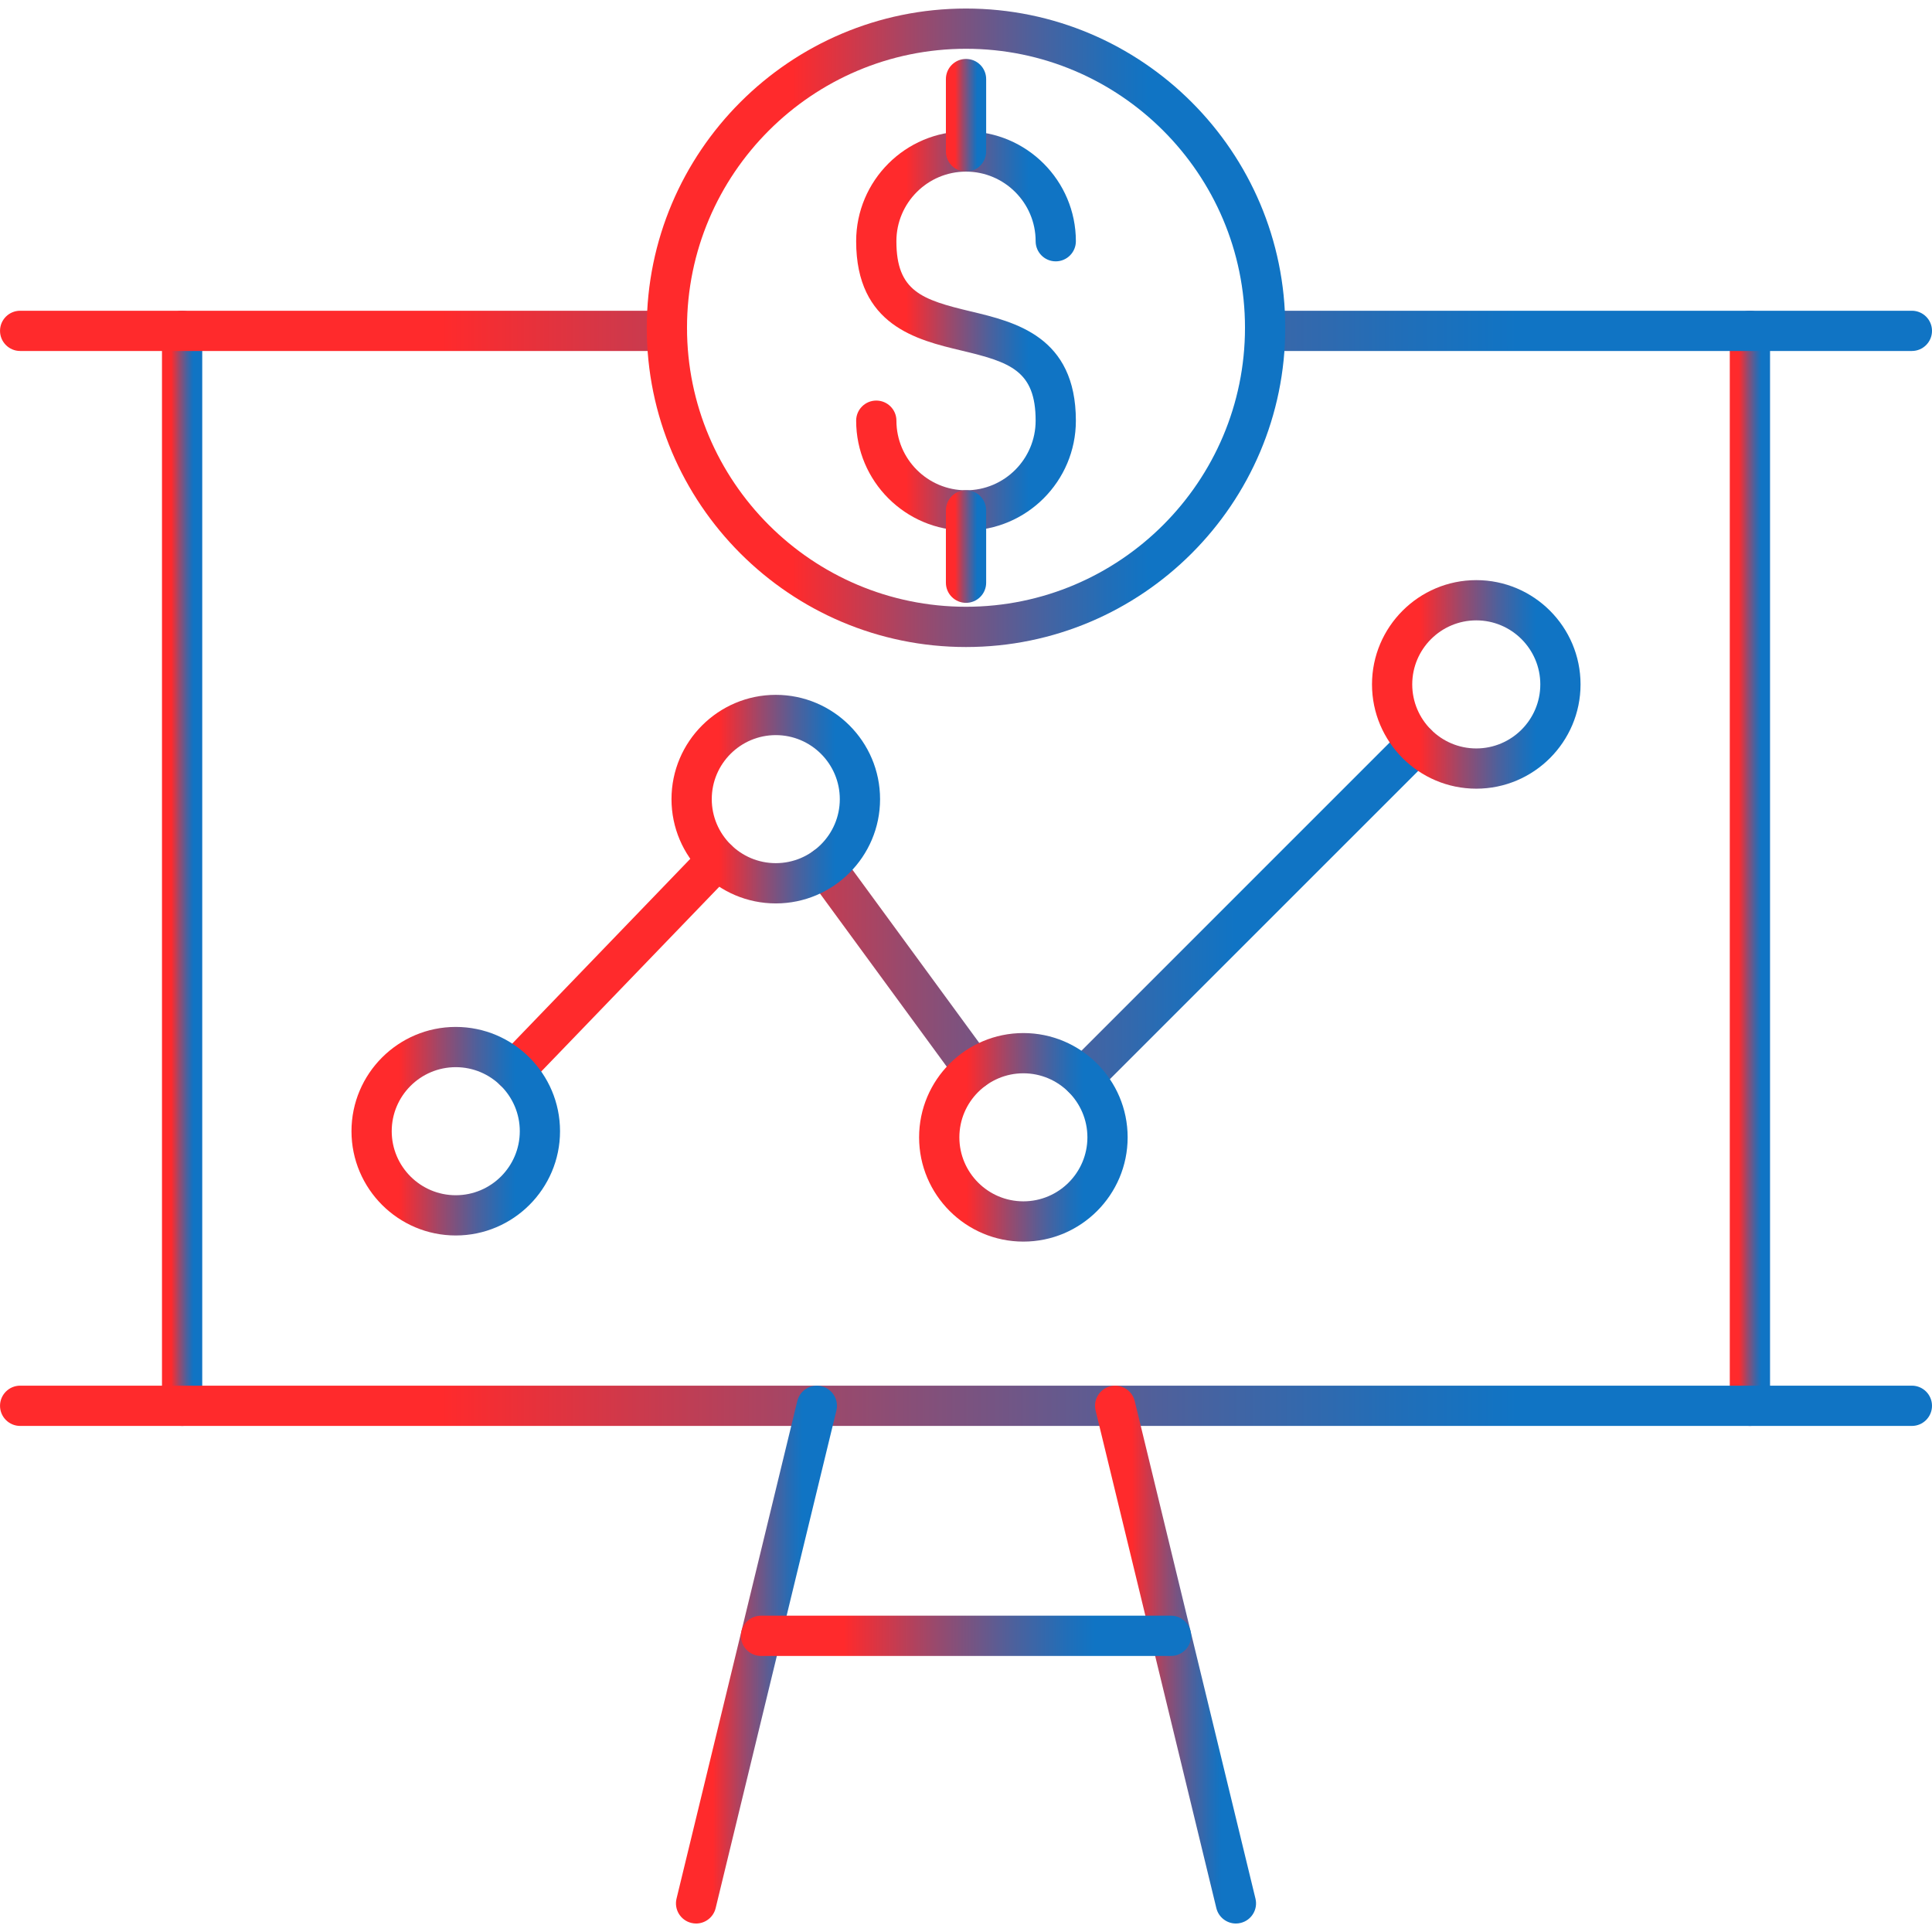 <svg width="69" height="69" viewBox="0 0 69 69" fill="none" xmlns="http://www.w3.org/2000/svg">
<g clip-path="url(#clip0_4212_2640)">
<path fill-rule="evenodd" clip-rule="evenodd" d="M6.504 50.926C6.107 50.926 5.785 50.604 5.785 50.207V11.816C5.785 11.419 6.107 11.098 6.504 11.098C6.901 11.098 7.223 11.419 7.223 11.816V50.207C7.223 50.604 6.901 50.926 6.504 50.926Z" fill="url(#paint0_linear_4212_2640)"/>
<path fill-rule="evenodd" clip-rule="evenodd" d="M62.497 50.926C62.1 50.926 61.778 50.604 61.778 50.207V11.816C61.778 11.419 62.1 11.098 62.497 11.098C62.894 11.098 63.216 11.419 63.216 11.816V50.207C63.216 50.604 62.894 50.926 62.497 50.926Z" fill="url(#paint1_linear_4212_2640)"/>
<path fill-rule="evenodd" clip-rule="evenodd" d="M68.281 12.535H45.182C44.785 12.535 44.463 12.213 44.463 11.816C44.463 11.419 44.785 11.098 45.182 11.098H68.281C68.678 11.098 69 11.419 69 11.816C69 12.213 68.678 12.535 68.281 12.535ZM23.819 12.535H0.72C0.323 12.535 0.001 12.213 0.001 11.816C0.001 11.419 0.323 11.098 0.72 11.098H23.819C24.216 11.098 24.538 11.419 24.538 11.816C24.538 12.213 24.216 12.535 23.819 12.535Z" fill="url(#paint2_linear_4212_2640)"/>
<path fill-rule="evenodd" clip-rule="evenodd" d="M68.281 50.926H0.72C0.323 50.926 0.001 50.604 0.001 50.207C0.001 49.81 0.323 49.488 0.72 49.488H68.281C68.678 49.488 69 49.81 69 50.207C69 50.604 68.678 50.926 68.281 50.926Z" fill="url(#paint3_linear_4212_2640)"/>
<path fill-rule="evenodd" clip-rule="evenodd" d="M44.139 68.697C43.815 68.697 43.521 68.476 43.441 68.147L39.129 50.377C39.035 49.991 39.272 49.602 39.658 49.509C40.043 49.415 40.432 49.652 40.526 50.038L44.838 67.808C44.932 68.194 44.695 68.582 44.309 68.676C44.252 68.69 44.195 68.697 44.139 68.697Z" fill="url(#paint4_linear_4212_2640)"/>
<path fill-rule="evenodd" clip-rule="evenodd" d="M24.861 68.697C24.805 68.697 24.748 68.69 24.691 68.676C24.305 68.583 24.068 68.194 24.162 67.808L28.474 50.038C28.568 49.652 28.956 49.415 29.342 49.509C29.728 49.603 29.965 49.991 29.871 50.377L25.559 68.147C25.479 68.476 25.185 68.697 24.861 68.697Z" fill="url(#paint5_linear_4212_2640)"/>
<path fill-rule="evenodd" clip-rule="evenodd" d="M41.821 59.141H27.18C26.783 59.141 26.461 58.819 26.461 58.422C26.461 58.025 26.783 57.703 27.18 57.703H41.821C42.218 57.703 42.539 58.025 42.539 58.422C42.539 58.819 42.218 59.141 41.821 59.141Z" fill="url(#paint6_linear_4212_2640)"/>
<path fill-rule="evenodd" clip-rule="evenodd" d="M34.501 18.948C32.337 18.948 30.577 17.188 30.577 15.024C30.577 14.627 30.899 14.306 31.296 14.306C31.693 14.306 32.015 14.627 32.015 15.024C32.015 16.395 33.13 17.51 34.501 17.51C35.871 17.51 36.987 16.395 36.987 15.024C36.987 13.234 36.077 12.934 34.334 12.519C32.749 12.141 30.577 11.624 30.577 8.615C30.577 6.451 32.337 4.691 34.501 4.691C36.664 4.691 38.424 6.451 38.424 8.615C38.424 9.012 38.102 9.334 37.705 9.334C37.308 9.334 36.987 9.012 36.987 8.615C36.987 7.244 35.871 6.129 34.5 6.129C33.13 6.129 32.014 7.244 32.014 8.615C32.014 10.405 32.924 10.705 34.667 11.121C36.252 11.498 38.424 12.015 38.424 15.025C38.424 17.188 36.664 18.948 34.501 18.948Z" fill="url(#paint7_linear_4212_2640)"/>
<path fill-rule="evenodd" clip-rule="evenodd" d="M34.501 6.128C34.104 6.128 33.782 5.806 33.782 5.409V2.824C33.782 2.427 34.104 2.105 34.501 2.105C34.898 2.105 35.22 2.427 35.22 2.824V5.409C35.22 5.806 34.898 6.128 34.501 6.128Z" fill="url(#paint8_linear_4212_2640)"/>
<path fill-rule="evenodd" clip-rule="evenodd" d="M34.501 21.53C34.104 21.53 33.782 21.208 33.782 20.811V18.227C33.782 17.83 34.104 17.508 34.501 17.508C34.898 17.508 35.22 17.83 35.22 18.227V20.811C35.22 21.208 34.898 21.53 34.501 21.53Z" fill="url(#paint9_linear_4212_2640)"/>
<path fill-rule="evenodd" clip-rule="evenodd" d="M34.5 23.108C28.213 23.108 23.099 17.993 23.099 11.706C23.099 5.419 28.213 0.305 34.5 0.305C40.787 0.305 45.902 5.419 45.902 11.706C45.902 17.993 40.787 23.108 34.5 23.108ZM34.5 1.742C29.006 1.742 24.536 6.212 24.536 11.706C24.536 17.201 29.006 21.67 34.5 21.67C39.994 21.67 44.464 17.201 44.464 11.706C44.464 6.212 39.994 1.742 34.5 1.742Z" fill="url(#paint10_linear_4212_2640)"/>
<path fill-rule="evenodd" clip-rule="evenodd" d="M38.674 39.21C38.49 39.21 38.306 39.14 38.166 38.999C37.885 38.719 37.885 38.264 38.166 37.983L50.091 26.058C50.371 25.778 50.827 25.777 51.107 26.058C51.388 26.339 51.388 26.794 51.107 27.075L39.182 38.999C39.042 39.14 38.858 39.21 38.674 39.21ZM18.361 38.956C18.182 38.956 18.002 38.889 17.863 38.754C17.577 38.479 17.568 38.024 17.844 37.738L25.104 30.204C25.379 29.919 25.834 29.91 26.12 30.186C26.406 30.461 26.414 30.916 26.139 31.202L18.879 38.736C18.738 38.882 18.55 38.956 18.361 38.956ZM34.774 38.91C34.553 38.91 34.335 38.809 34.194 38.616L28.902 31.389C28.668 31.068 28.737 30.619 29.058 30.384C29.378 30.149 29.828 30.219 30.062 30.539L35.354 37.767C35.588 38.087 35.519 38.537 35.198 38.772C35.07 38.865 34.922 38.91 34.774 38.91Z" fill="url(#paint11_linear_4212_2640)"/>
<path fill-rule="evenodd" clip-rule="evenodd" d="M16.277 44.124C14.223 44.124 12.553 42.453 12.553 40.4C12.553 38.346 14.223 36.676 16.277 36.676C18.33 36.676 20.001 38.346 20.001 40.4C20.001 42.453 18.33 44.124 16.277 44.124ZM16.277 38.113C15.016 38.113 13.99 39.139 13.99 40.4C13.99 41.661 15.016 42.687 16.277 42.687C17.538 42.687 18.564 41.661 18.564 40.4C18.564 39.139 17.538 38.113 16.277 38.113Z" fill="url(#paint12_linear_4212_2640)"/>
<path fill-rule="evenodd" clip-rule="evenodd" d="M27.707 32.265C25.653 32.265 23.982 30.594 23.982 28.541C23.982 26.487 25.653 24.816 27.707 24.816C29.76 24.816 31.431 26.487 31.431 28.541C31.431 30.594 29.76 32.265 27.707 32.265ZM27.707 26.254C26.446 26.254 25.42 27.279 25.42 28.541C25.42 29.801 26.446 30.827 27.707 30.827C28.968 30.827 29.993 29.801 29.993 28.541C29.993 27.279 28.967 26.254 27.707 26.254Z" fill="url(#paint13_linear_4212_2640)"/>
<path fill-rule="evenodd" clip-rule="evenodd" d="M36.549 44.343C34.496 44.343 32.825 42.672 32.825 40.619C32.825 38.565 34.496 36.895 36.549 36.895C38.603 36.895 40.273 38.565 40.273 40.619C40.273 42.672 38.603 44.343 36.549 44.343ZM36.549 38.332C35.288 38.332 34.263 39.358 34.263 40.619C34.263 41.879 35.288 42.905 36.549 42.905C37.81 42.905 38.836 41.88 38.836 40.619C38.836 39.358 37.81 38.332 36.549 38.332Z" fill="url(#paint14_linear_4212_2640)"/>
<path fill-rule="evenodd" clip-rule="evenodd" d="M52.724 28.167C50.67 28.167 49 26.496 49 24.443C49 22.389 50.671 20.719 52.724 20.719C54.778 20.719 56.448 22.389 56.448 24.443C56.448 26.496 54.778 28.167 52.724 28.167ZM52.724 22.156C51.463 22.156 50.437 23.182 50.437 24.443C50.437 25.703 51.463 26.73 52.724 26.73C53.985 26.73 55.011 25.704 55.011 24.443C55.011 23.182 53.985 22.156 52.724 22.156Z" fill="url(#paint15_linear_4212_2640)"/>
</g>
<defs>
<linearGradient id="paint0_linear_4212_2640" x1="5.003" y1="31.012" x2="7.225" y2="31.012" gradientUnits="userSpaceOnUse">
<stop offset="0.5" stop-color="#FF2A2C"/>
<stop offset="0.63" stop-color="#9A496C"/>
<stop offset="0.74" stop-color="#4F609B"/>
<stop offset="0.82" stop-color="#216EB8"/>
<stop offset="0.86" stop-color="#1074C4"/>
</linearGradient>
<linearGradient id="paint1_linear_4212_2640" x1="60.996" y1="31.012" x2="63.218" y2="31.012" gradientUnits="userSpaceOnUse">
<stop offset="0.5" stop-color="#FF2A2C"/>
<stop offset="0.63" stop-color="#9A496C"/>
<stop offset="0.74" stop-color="#4F609B"/>
<stop offset="0.82" stop-color="#216EB8"/>
<stop offset="0.86" stop-color="#1074C4"/>
</linearGradient>
<linearGradient id="paint2_linear_4212_2640" x1="-37.547" y1="11.816" x2="69.124" y2="11.816" gradientUnits="userSpaceOnUse">
<stop offset="0.5" stop-color="#FF2A2C"/>
<stop offset="0.63" stop-color="#9A496C"/>
<stop offset="0.74" stop-color="#4F609B"/>
<stop offset="0.82" stop-color="#216EB8"/>
<stop offset="0.86" stop-color="#1074C4"/>
</linearGradient>
<linearGradient id="paint3_linear_4212_2640" x1="-37.547" y1="50.207" x2="69.124" y2="50.207" gradientUnits="userSpaceOnUse">
<stop offset="0.5" stop-color="#FF2A2C"/>
<stop offset="0.63" stop-color="#9A496C"/>
<stop offset="0.74" stop-color="#4F609B"/>
<stop offset="0.82" stop-color="#216EB8"/>
<stop offset="0.86" stop-color="#1074C4"/>
</linearGradient>
<linearGradient id="paint4_linear_4212_2640" x1="35.979" y1="59.093" x2="44.869" y2="59.093" gradientUnits="userSpaceOnUse">
<stop offset="0.5" stop-color="#FF2A2C"/>
<stop offset="0.63" stop-color="#9A496C"/>
<stop offset="0.74" stop-color="#4F609B"/>
<stop offset="0.82" stop-color="#216EB8"/>
<stop offset="0.86" stop-color="#1074C4"/>
</linearGradient>
<linearGradient id="paint5_linear_4212_2640" x1="21.012" y1="59.093" x2="29.902" y2="59.093" gradientUnits="userSpaceOnUse">
<stop offset="0.5" stop-color="#FF2A2C"/>
<stop offset="0.63" stop-color="#9A496C"/>
<stop offset="0.74" stop-color="#4F609B"/>
<stop offset="0.82" stop-color="#216EB8"/>
<stop offset="0.86" stop-color="#1074C4"/>
</linearGradient>
<linearGradient id="paint6_linear_4212_2640" x1="17.711" y1="58.422" x2="42.568" y2="58.422" gradientUnits="userSpaceOnUse">
<stop offset="0.5" stop-color="#FF2A2C"/>
<stop offset="0.63" stop-color="#9A496C"/>
<stop offset="0.74" stop-color="#4F609B"/>
<stop offset="0.82" stop-color="#216EB8"/>
<stop offset="0.86" stop-color="#1074C4"/>
</linearGradient>
<linearGradient id="paint7_linear_4212_2640" x1="26.307" y1="11.82" x2="38.438" y2="11.82" gradientUnits="userSpaceOnUse">
<stop offset="0.5" stop-color="#FF2A2C"/>
<stop offset="0.63" stop-color="#9A496C"/>
<stop offset="0.74" stop-color="#4F609B"/>
<stop offset="0.82" stop-color="#216EB8"/>
<stop offset="0.86" stop-color="#1074C4"/>
</linearGradient>
<linearGradient id="paint8_linear_4212_2640" x1="33" y1="4.117" x2="35.222" y2="4.117" gradientUnits="userSpaceOnUse">
<stop offset="0.5" stop-color="#FF2A2C"/>
<stop offset="0.63" stop-color="#9A496C"/>
<stop offset="0.74" stop-color="#4F609B"/>
<stop offset="0.82" stop-color="#216EB8"/>
<stop offset="0.86" stop-color="#1074C4"/>
</linearGradient>
<linearGradient id="paint9_linear_4212_2640" x1="33" y1="19.519" x2="35.222" y2="19.519" gradientUnits="userSpaceOnUse">
<stop offset="0.5" stop-color="#FF2A2C"/>
<stop offset="0.63" stop-color="#9A496C"/>
<stop offset="0.74" stop-color="#4F609B"/>
<stop offset="0.82" stop-color="#216EB8"/>
<stop offset="0.86" stop-color="#1074C4"/>
</linearGradient>
<linearGradient id="paint10_linear_4212_2640" x1="10.69" y1="11.707" x2="45.943" y2="11.707" gradientUnits="userSpaceOnUse">
<stop offset="0.5" stop-color="#FF2A2C"/>
<stop offset="0.63" stop-color="#9A496C"/>
<stop offset="0.74" stop-color="#4F609B"/>
<stop offset="0.82" stop-color="#216EB8"/>
<stop offset="0.86" stop-color="#1074C4"/>
</linearGradient>
<linearGradient id="paint11_linear_4212_2640" x1="-0.683" y1="32.529" x2="51.378" y2="32.529" gradientUnits="userSpaceOnUse">
<stop offset="0.5" stop-color="#FF2A2C"/>
<stop offset="0.63" stop-color="#9A496C"/>
<stop offset="0.74" stop-color="#4F609B"/>
<stop offset="0.82" stop-color="#216EB8"/>
<stop offset="0.86" stop-color="#1074C4"/>
</linearGradient>
<linearGradient id="paint12_linear_4212_2640" x1="8.5" y1="40.4" x2="20.014" y2="40.4" gradientUnits="userSpaceOnUse">
<stop offset="0.5" stop-color="#FF2A2C"/>
<stop offset="0.63" stop-color="#9A496C"/>
<stop offset="0.74" stop-color="#4F609B"/>
<stop offset="0.82" stop-color="#216EB8"/>
<stop offset="0.86" stop-color="#1074C4"/>
</linearGradient>
<linearGradient id="paint13_linear_4212_2640" x1="19.929" y1="28.541" x2="31.444" y2="28.541" gradientUnits="userSpaceOnUse">
<stop offset="0.5" stop-color="#FF2A2C"/>
<stop offset="0.63" stop-color="#9A496C"/>
<stop offset="0.74" stop-color="#4F609B"/>
<stop offset="0.82" stop-color="#216EB8"/>
<stop offset="0.86" stop-color="#1074C4"/>
</linearGradient>
<linearGradient id="paint14_linear_4212_2640" x1="28.772" y1="40.619" x2="40.287" y2="40.619" gradientUnits="userSpaceOnUse">
<stop offset="0.5" stop-color="#FF2A2C"/>
<stop offset="0.63" stop-color="#9A496C"/>
<stop offset="0.74" stop-color="#4F609B"/>
<stop offset="0.82" stop-color="#216EB8"/>
<stop offset="0.86" stop-color="#1074C4"/>
</linearGradient>
<linearGradient id="paint15_linear_4212_2640" x1="44.947" y1="24.443" x2="56.462" y2="24.443" gradientUnits="userSpaceOnUse">
<stop offset="0.5" stop-color="#FF2A2C"/>
<stop offset="0.63" stop-color="#9A496C"/>
<stop offset="0.74" stop-color="#4F609B"/>
<stop offset="0.82" stop-color="#216EB8"/>
<stop offset="0.86" stop-color="#1074C4"/>
</linearGradient>
<clipPath id="clip0_4212_2640">
<rect width="69" height="69" fill="white"/>
</clipPath>
</defs>
</svg>
